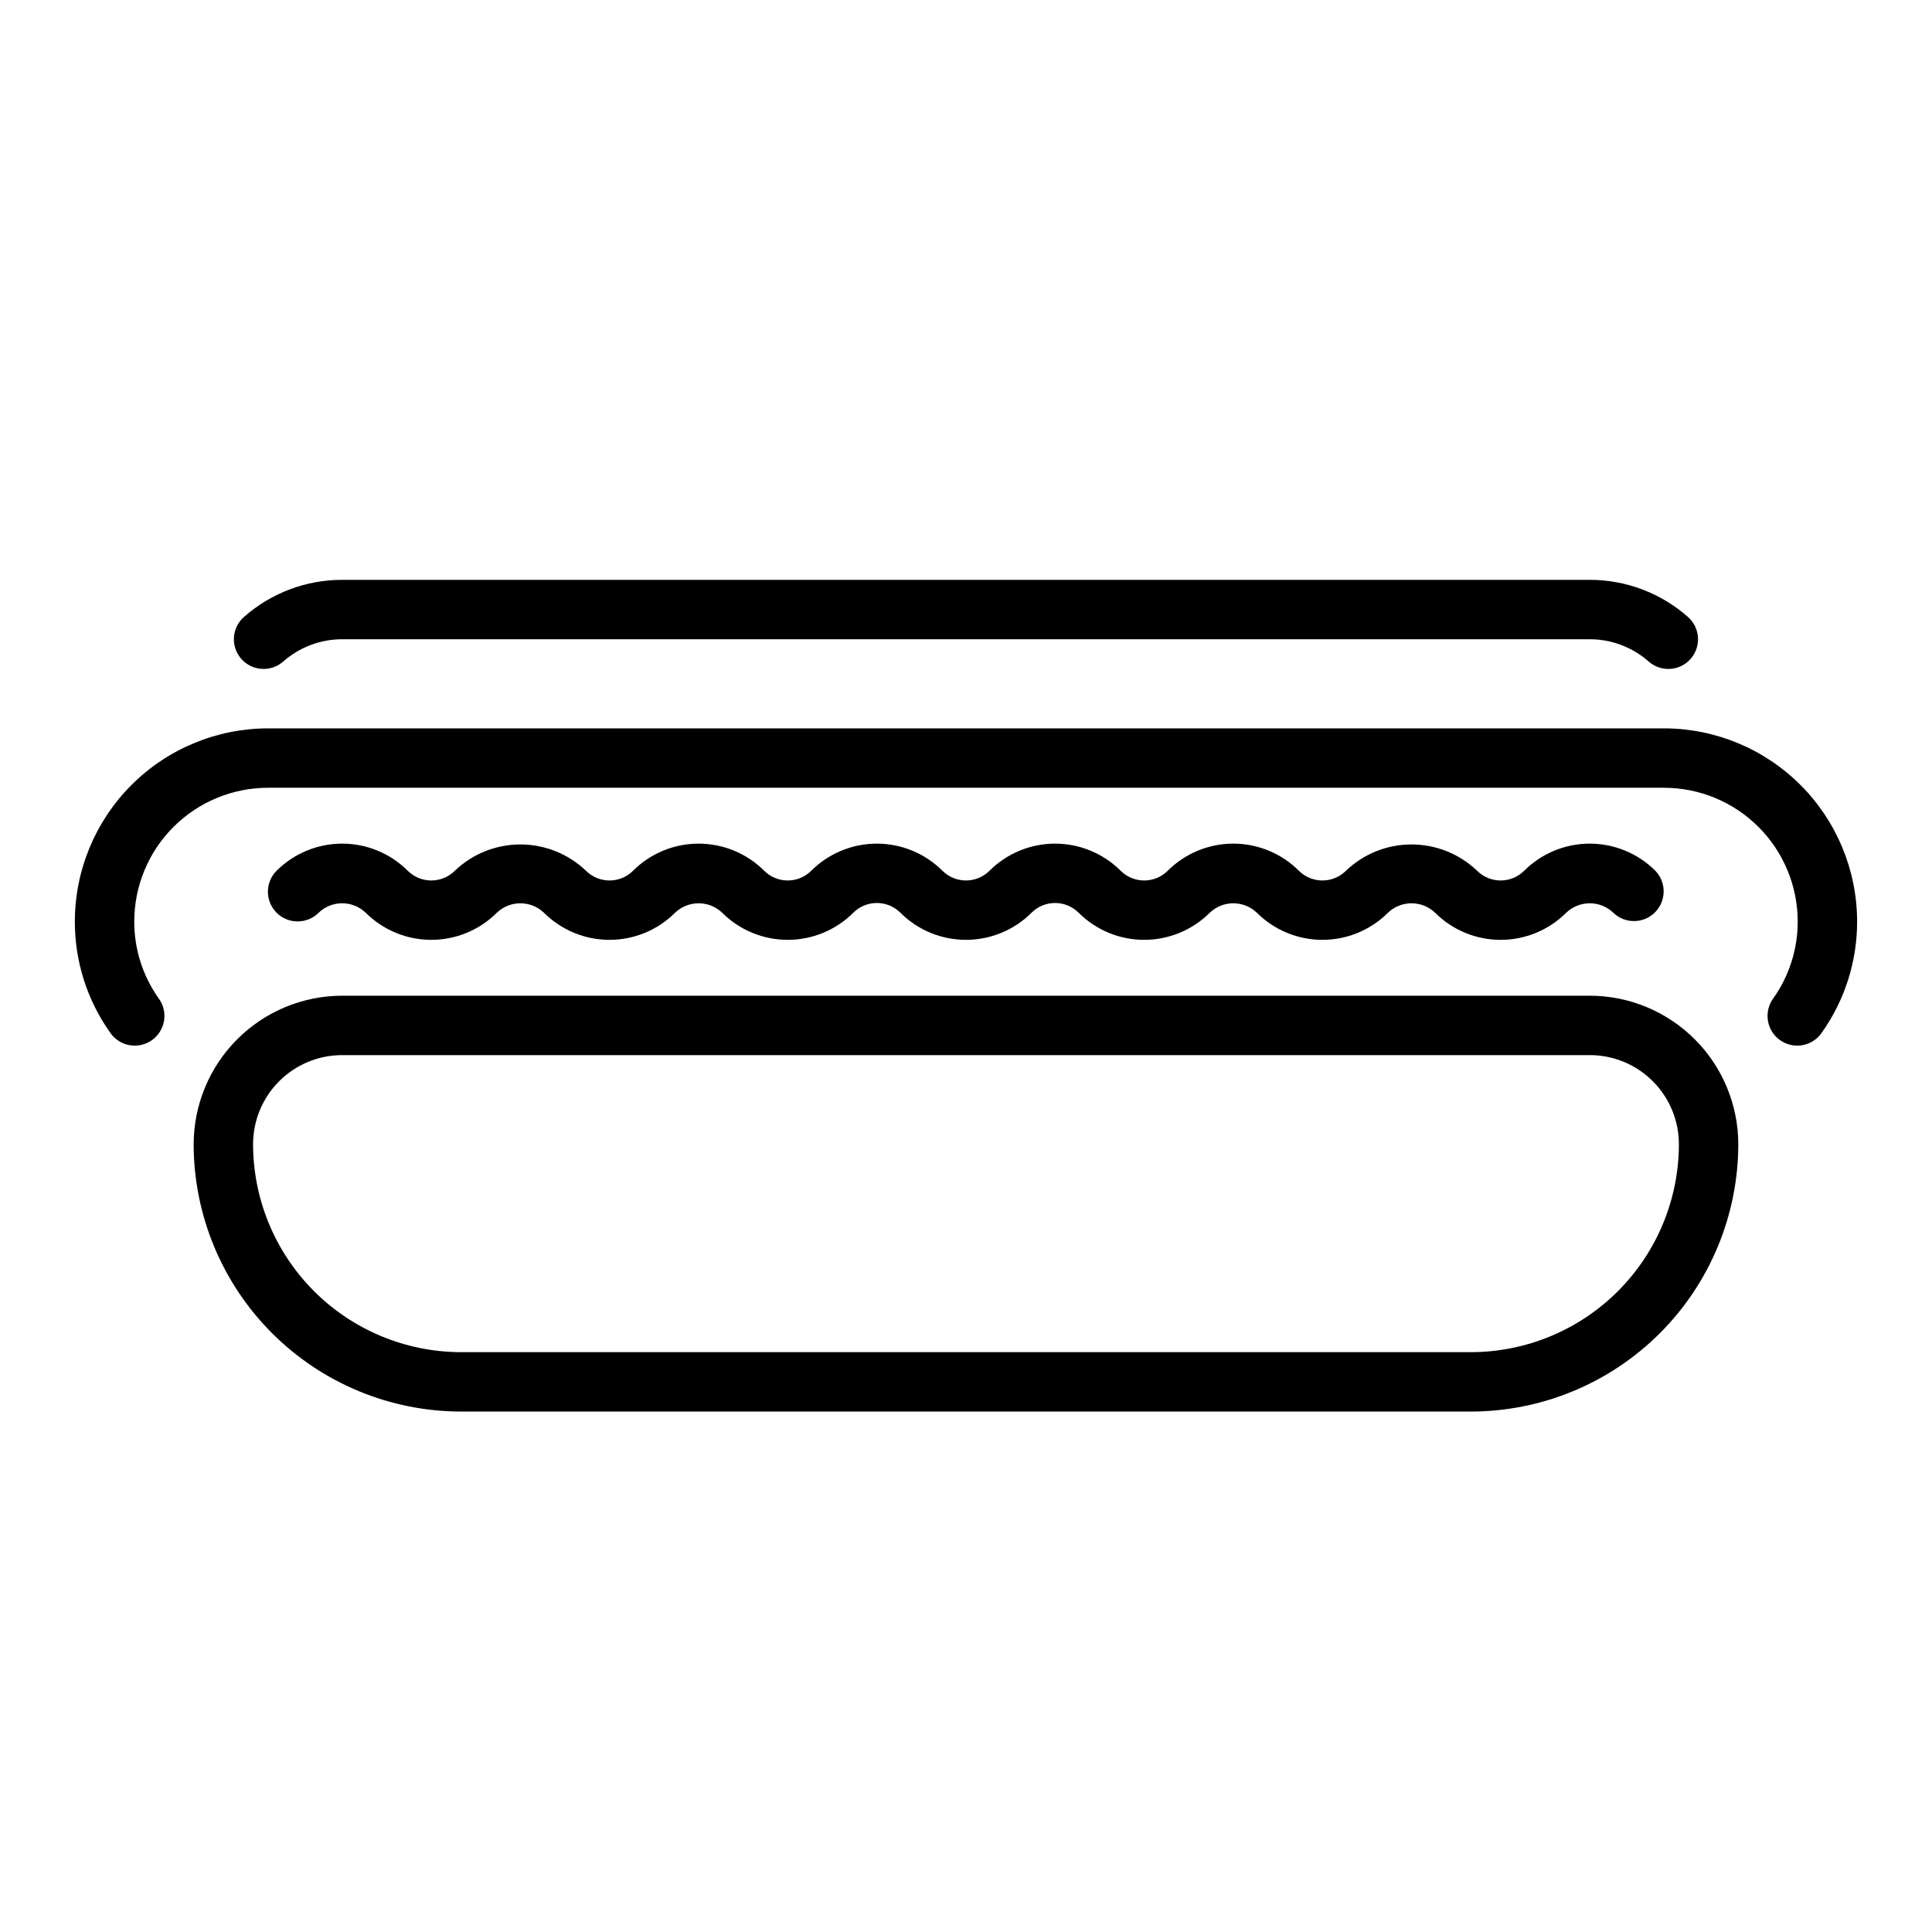 <?xml version="1.0" encoding="UTF-8"?>
<!-- Uploaded to: ICON Repo, www.iconrepo.com, Generator: ICON Repo Mixer Tools -->
<svg fill="#000000" width="800px" height="800px" version="1.1" viewBox="144 144 512 512" xmlns="http://www.w3.org/2000/svg">
 <path d="m195.32 447.23c0.023 18.785 7.492 36.793 20.777 50.074 13.281 13.281 31.289 20.754 50.074 20.773h267.65c18.781-0.02 36.789-7.492 50.074-20.773 13.281-13.281 20.75-31.289 20.773-50.074-0.012-10.434-4.164-20.438-11.543-27.816-7.379-7.379-17.383-11.531-27.816-11.543h-330.62c-10.438 0.012-20.441 4.164-27.82 11.543-7.379 7.379-11.527 17.383-11.543 27.816zm39.359-23.617h330.63c6.262 0 12.27 2.488 16.699 6.918 4.426 4.43 6.914 10.438 6.914 16.699-0.016 14.609-5.828 28.613-16.16 38.945-10.328 10.328-24.332 16.141-38.941 16.16h-267.65c-14.609-0.02-28.617-5.832-38.945-16.16-10.332-10.332-16.141-24.336-16.16-38.945 0-6.262 2.488-12.27 6.918-16.699 4.426-4.43 10.434-6.918 16.699-6.918zm401.47-35.426 0.004 0.004c0.02 10.527-3.234 20.805-9.312 29.402-1.18 1.77-3.019 2.984-5.109 3.375-2.086 0.391-4.246-0.078-5.981-1.301-1.738-1.227-2.906-3.102-3.238-5.199-0.336-2.098 0.191-4.242 1.465-5.945 4.199-5.945 6.449-13.051 6.43-20.332-0.008-9.395-3.746-18.398-10.387-25.039s-15.645-10.375-25.035-10.387h-369.98c-9.395 0.012-18.398 3.746-25.039 10.387s-10.375 15.645-10.387 25.039c-0.02 7.281 2.227 14.387 6.43 20.332 1.273 1.703 1.801 3.848 1.469 5.945-0.336 2.098-1.504 3.973-3.238 5.199-1.738 1.223-3.894 1.691-5.984 1.301-2.09-0.391-3.93-1.605-5.106-3.375-6.086-8.598-9.34-18.875-9.316-29.402 0.02-13.566 5.414-26.57 15.008-36.164 9.59-9.594 22.598-14.988 36.164-15.004h369.98c13.562 0.016 26.57 5.41 36.16 15.004 9.594 9.594 14.988 22.598 15.008 36.164zm-401.47-90.523h330.62c9.586-0.004 18.844 3.492 26.031 9.84 3.262 2.875 3.574 7.848 0.695 11.109-2.875 3.262-7.848 3.574-11.109 0.695-4.312-3.801-9.867-5.902-15.617-5.902h-330.62c-5.754 0-11.305 2.102-15.621 5.902-3.258 2.879-8.234 2.566-11.109-0.695s-2.566-8.234 0.695-11.109c7.188-6.348 16.445-9.844 26.035-9.84zm-17.375 88.219c-3.074-3.074-3.074-8.055 0-11.129 4.613-4.602 10.859-7.184 17.375-7.184 6.512 0 12.762 2.582 17.371 7.184 3.453 3.441 9.035 3.441 12.484 0 4.68-4.473 10.902-6.969 17.375-6.969 6.473 0 12.695 2.496 17.375 6.969 3.449 3.441 9.035 3.441 12.484 0 4.609-4.602 10.859-7.184 17.371-7.184 6.516 0 12.766 2.582 17.375 7.184 3.449 3.441 9.035 3.441 12.484 0 4.613-4.602 10.859-7.184 17.375-7.184 6.512 0 12.762 2.582 17.375 7.184 3.449 3.441 9.031 3.441 12.484 0 4.609-4.602 10.859-7.184 17.371-7.184 6.516 0 12.762 2.582 17.375 7.184 3.449 3.441 9.035 3.441 12.484 0 4.613-4.602 10.859-7.184 17.375-7.184 6.512 0 12.762 2.582 17.371 7.184 3.453 3.441 9.035 3.441 12.488 0 4.676-4.473 10.898-6.969 17.371-6.969s12.695 2.496 17.375 6.969c3.449 3.441 9.035 3.441 12.484 0 4.613-4.602 10.859-7.184 17.375-7.184 6.512 0 12.762 2.582 17.371 7.184 2.984 3.086 2.941 7.996-0.094 11.035-3.039 3.035-7.949 3.078-11.035 0.094-3.492-3.336-8.992-3.336-12.484 0-4.613 4.602-10.859 7.188-17.375 7.188-6.516 0-12.762-2.586-17.375-7.188-3.492-3.336-8.992-3.336-12.484 0-4.609 4.602-10.859 7.184-17.375 7.184-6.512 0-12.762-2.582-17.371-7.184-3.492-3.336-8.992-3.336-12.484 0-4.613 4.602-10.859 7.184-17.375 7.184s-12.762-2.582-17.375-7.184c-3.449-3.441-9.031-3.441-12.484 0-4.609 4.602-10.859 7.184-17.371 7.184-6.516 0-12.762-2.582-17.375-7.184-3.449-3.441-9.035-3.441-12.484 0-4.613 4.602-10.859 7.184-17.375 7.184-6.512 0-12.762-2.582-17.371-7.184-3.496-3.336-8.992-3.336-12.488 0-4.609 4.602-10.859 7.184-17.371 7.184-6.516 0-12.762-2.582-17.375-7.184-3.492-3.336-8.992-3.336-12.484 0-4.613 4.602-10.859 7.184-17.375 7.184-6.512 0-12.762-2.582-17.371-7.184-3.492-3.336-8.992-3.336-12.484 0-3.074 3.074-8.059 3.074-11.133 0z"/>
</svg>